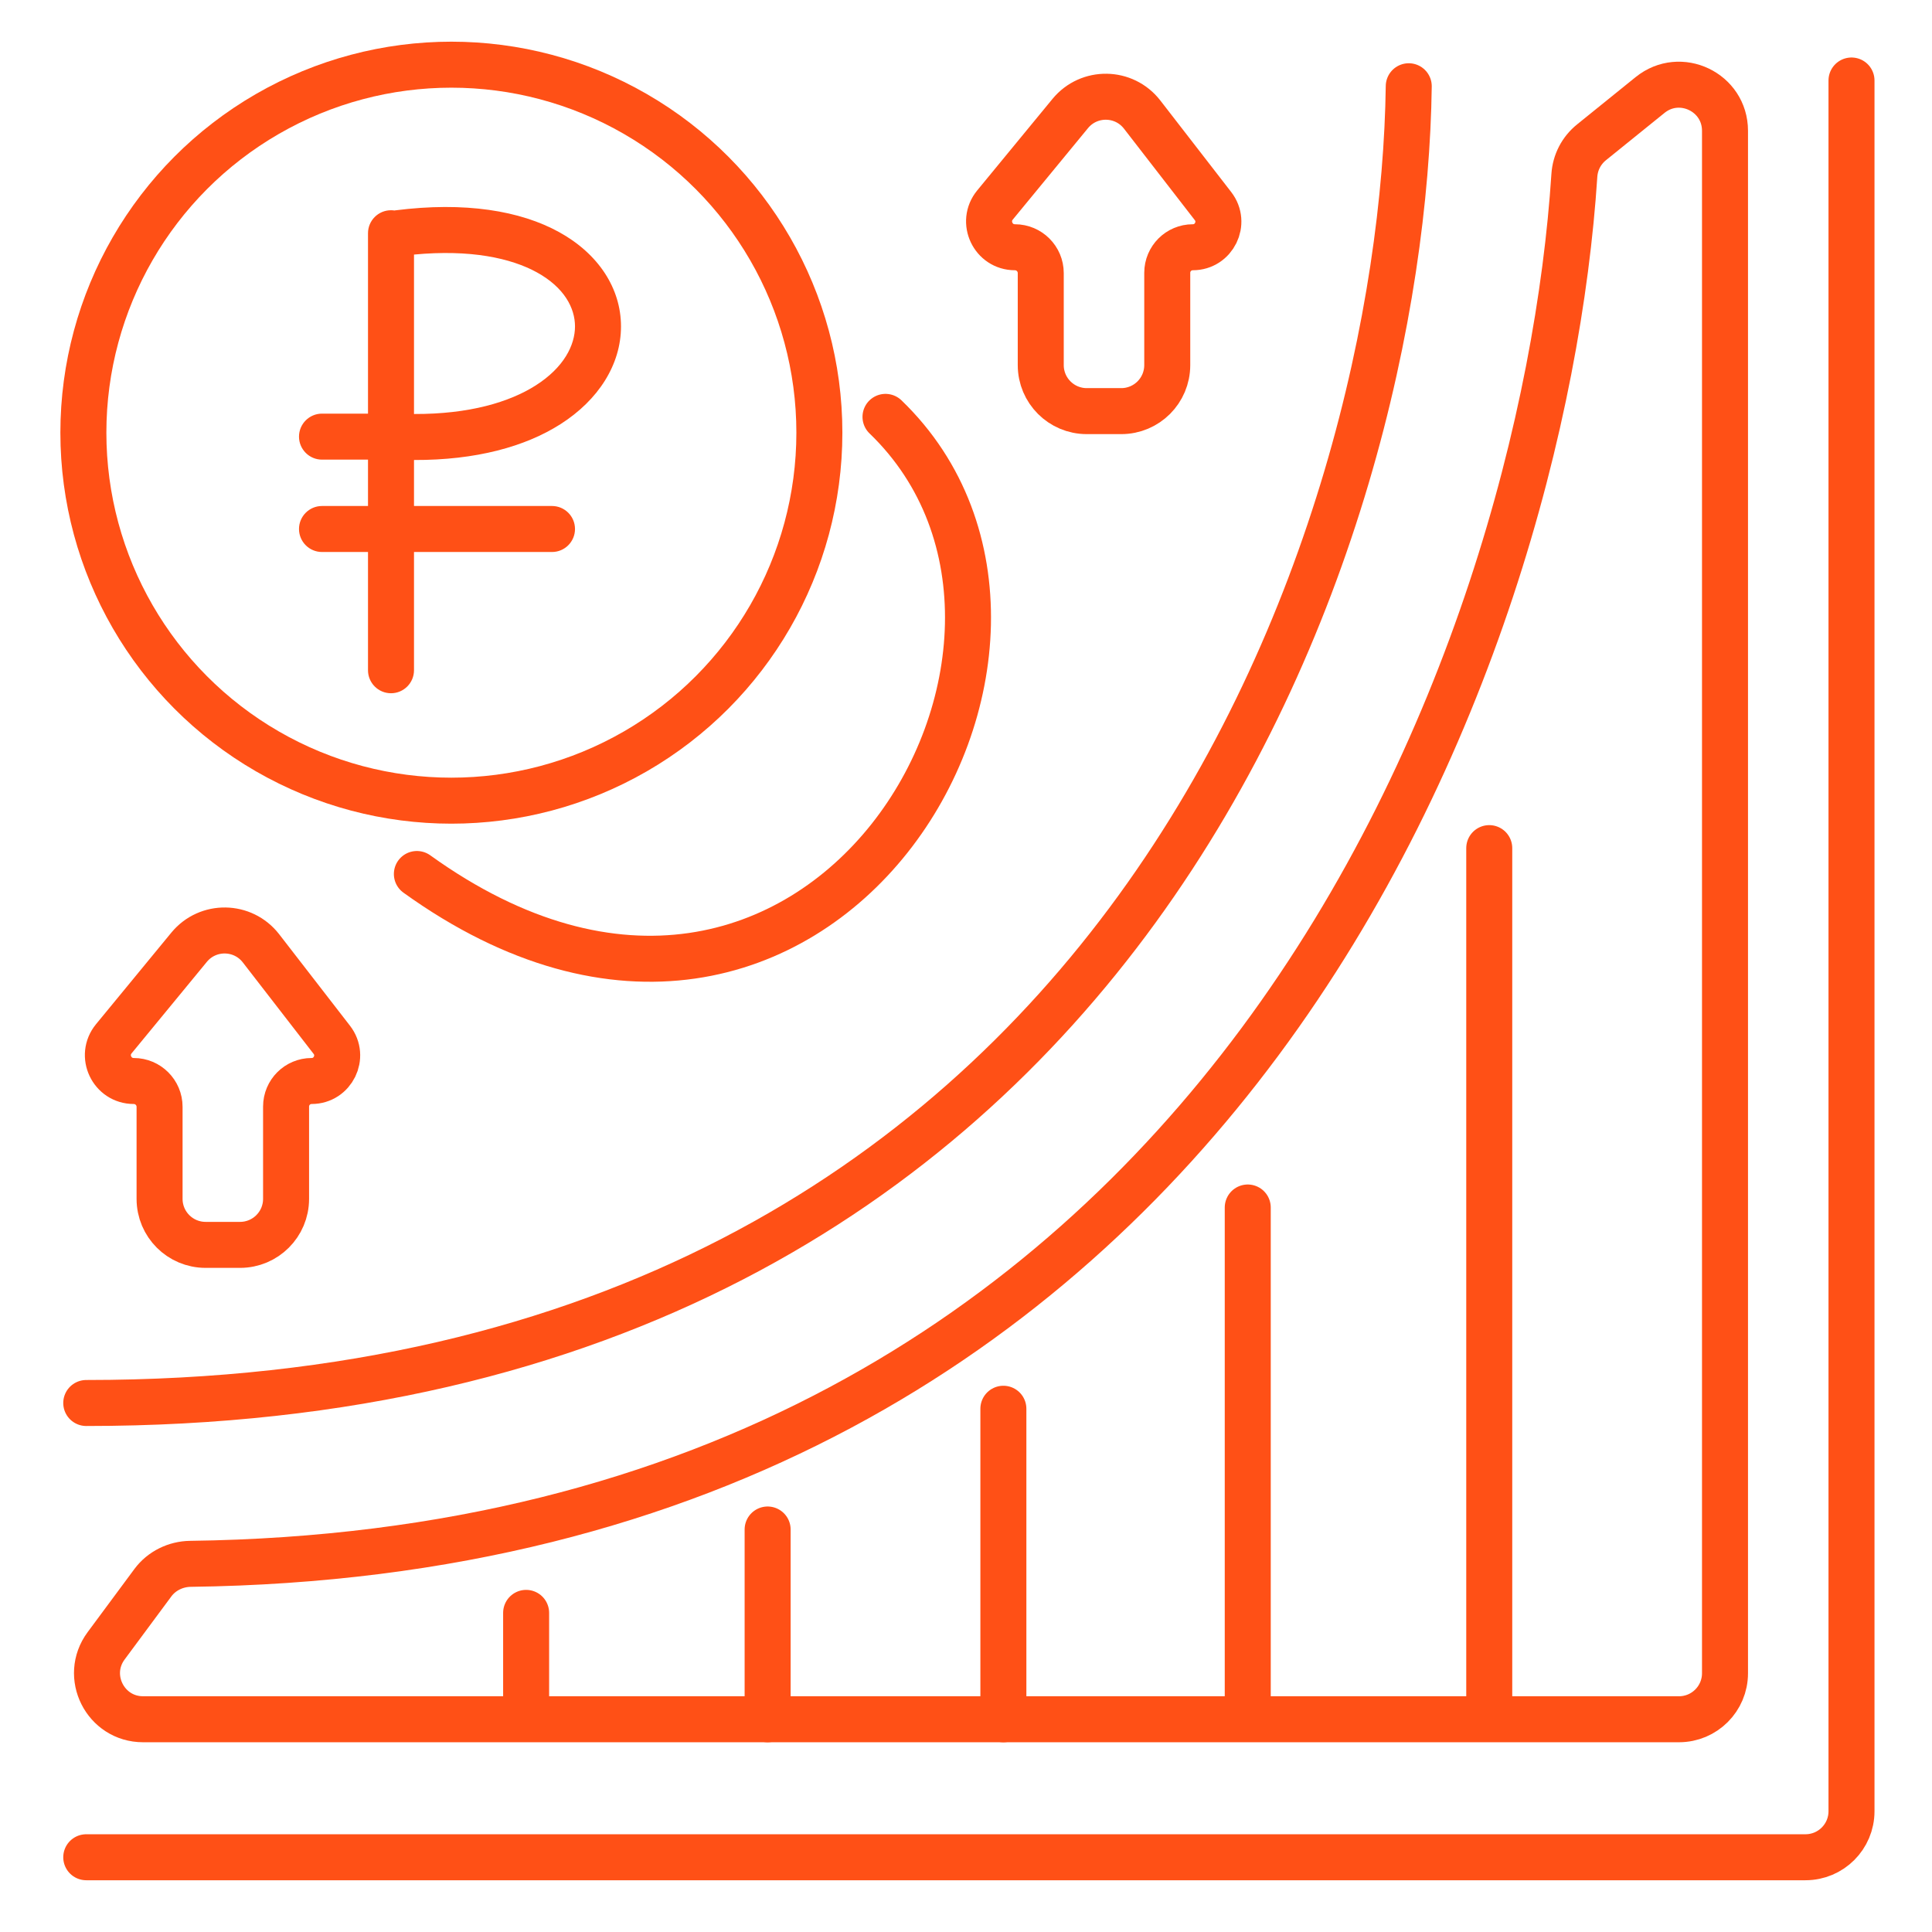 <svg width="84" height="84" viewBox="0 0 84 84" fill="none" xmlns="http://www.w3.org/2000/svg">
<rect width="84" height="84" fill="white"/>
<path fill-rule="evenodd" clip-rule="evenodd" d="M23.345 11.843C22.221 11.224 20.461 10.836 18 11.068V18C20.413 18.01 22.158 17.479 23.291 16.758C24.522 15.975 25 15.002 25 14.193C25 13.397 24.539 12.502 23.345 11.843ZM17.184 9.146C17.172 9.148 17.16 9.15 17.148 9.152C17.1 9.144 17.05 9.141 17 9.141C16.448 9.141 16 9.588 16 10.141V17.984H14C13.448 17.984 13 18.432 13 18.984C13 19.536 13.448 19.984 14 19.984H16V22H14C13.448 22 13 22.448 13 23C13 23.552 13.448 24 14 24H16V29.141C16 29.693 16.448 30.141 17 30.141C17.552 30.141 18 29.693 18 29.141V24H24C24.552 24 25 23.552 25 23C25 22.448 24.552 22 24 22H18V20C20.695 20.01 22.836 19.418 24.364 18.445C26.029 17.386 27 15.84 27 14.193C27 12.531 26.012 11.03 24.31 10.092C22.622 9.161 20.219 8.76 17.184 9.146Z" fill="#FF5016"/>
<path d="M3.75 80.75H78.5C79.605 80.75 80.5 79.855 80.5 78.75V3.5" stroke="#FF5016" stroke-width="2" stroke-linecap="round"/>
<path d="M73 74.75H6.22C4.578 74.75 3.636 72.879 4.613 71.559L6.65 68.809C7.028 68.3 7.641 68.002 8.274 67.993C53.397 67.408 67.117 28.161 68.45 7.63C68.487 7.061 68.754 6.545 69.197 6.187L71.743 4.13C73.051 3.074 75 4.005 75 5.686V72.75C75 73.855 74.105 74.75 73 74.75Z" stroke="#FF5016" stroke-width="2" stroke-linecap="round"/>
<path d="M61.25 3.75C61 22.833 49.15 61 3.75 61" stroke="#FF5016" stroke-width="2" stroke-linecap="round"/>
<path d="M38.5 18.125C48.75 28 35.5 50.5 18.125 38" stroke="#FF5016" stroke-width="2" stroke-linecap="round"/>
<path d="M46.533 4.935L43.26 8.914C42.658 9.647 43.179 10.75 44.127 10.75C44.747 10.75 45.25 11.253 45.25 11.873V15.875C45.25 16.98 46.145 17.875 47.25 17.875H48.75C49.855 17.875 50.75 16.98 50.75 15.875V11.861C50.75 11.247 51.247 10.75 51.861 10.75C52.784 10.75 53.304 9.689 52.739 8.96L49.659 4.982C48.873 3.967 47.349 3.944 46.533 4.935Z" stroke="#FF5016" stroke-width="2" stroke-linecap="round"/>
<path d="M8.221 41.185L4.948 45.164C4.345 45.897 4.866 47 5.815 47C6.435 47 6.938 47.503 6.938 48.123V52.125C6.938 53.23 7.833 54.125 8.938 54.125H10.438C11.542 54.125 12.438 53.23 12.438 52.125V48.111C12.438 47.497 12.935 47 13.548 47C14.471 47 14.991 45.939 14.426 45.209L11.347 41.231C10.561 40.217 9.036 40.194 8.221 41.185Z" stroke="#FF5016" stroke-width="2" stroke-linecap="round"/>
<circle cx="19.625" cy="18.812" r="16" stroke="#FF5016" stroke-width="2"/>
<path d="M22.875 70.125V74.5" stroke="#FF5016" stroke-width="2" stroke-linecap="round"/>
<path d="M33.375 66.5V74.75" stroke="#FF5016" stroke-width="2" stroke-linecap="round"/>
<path d="M43.625 61.25V74.75" stroke="#FF5016" stroke-width="2" stroke-linecap="round"/>
<path d="M54.25 52.5V74.625" stroke="#FF5016" stroke-width="2" stroke-linecap="round"/>
<path d="M64.75 36.875V74.25" stroke="#FF5016" stroke-width="2" stroke-linecap="round"/>
</svg>